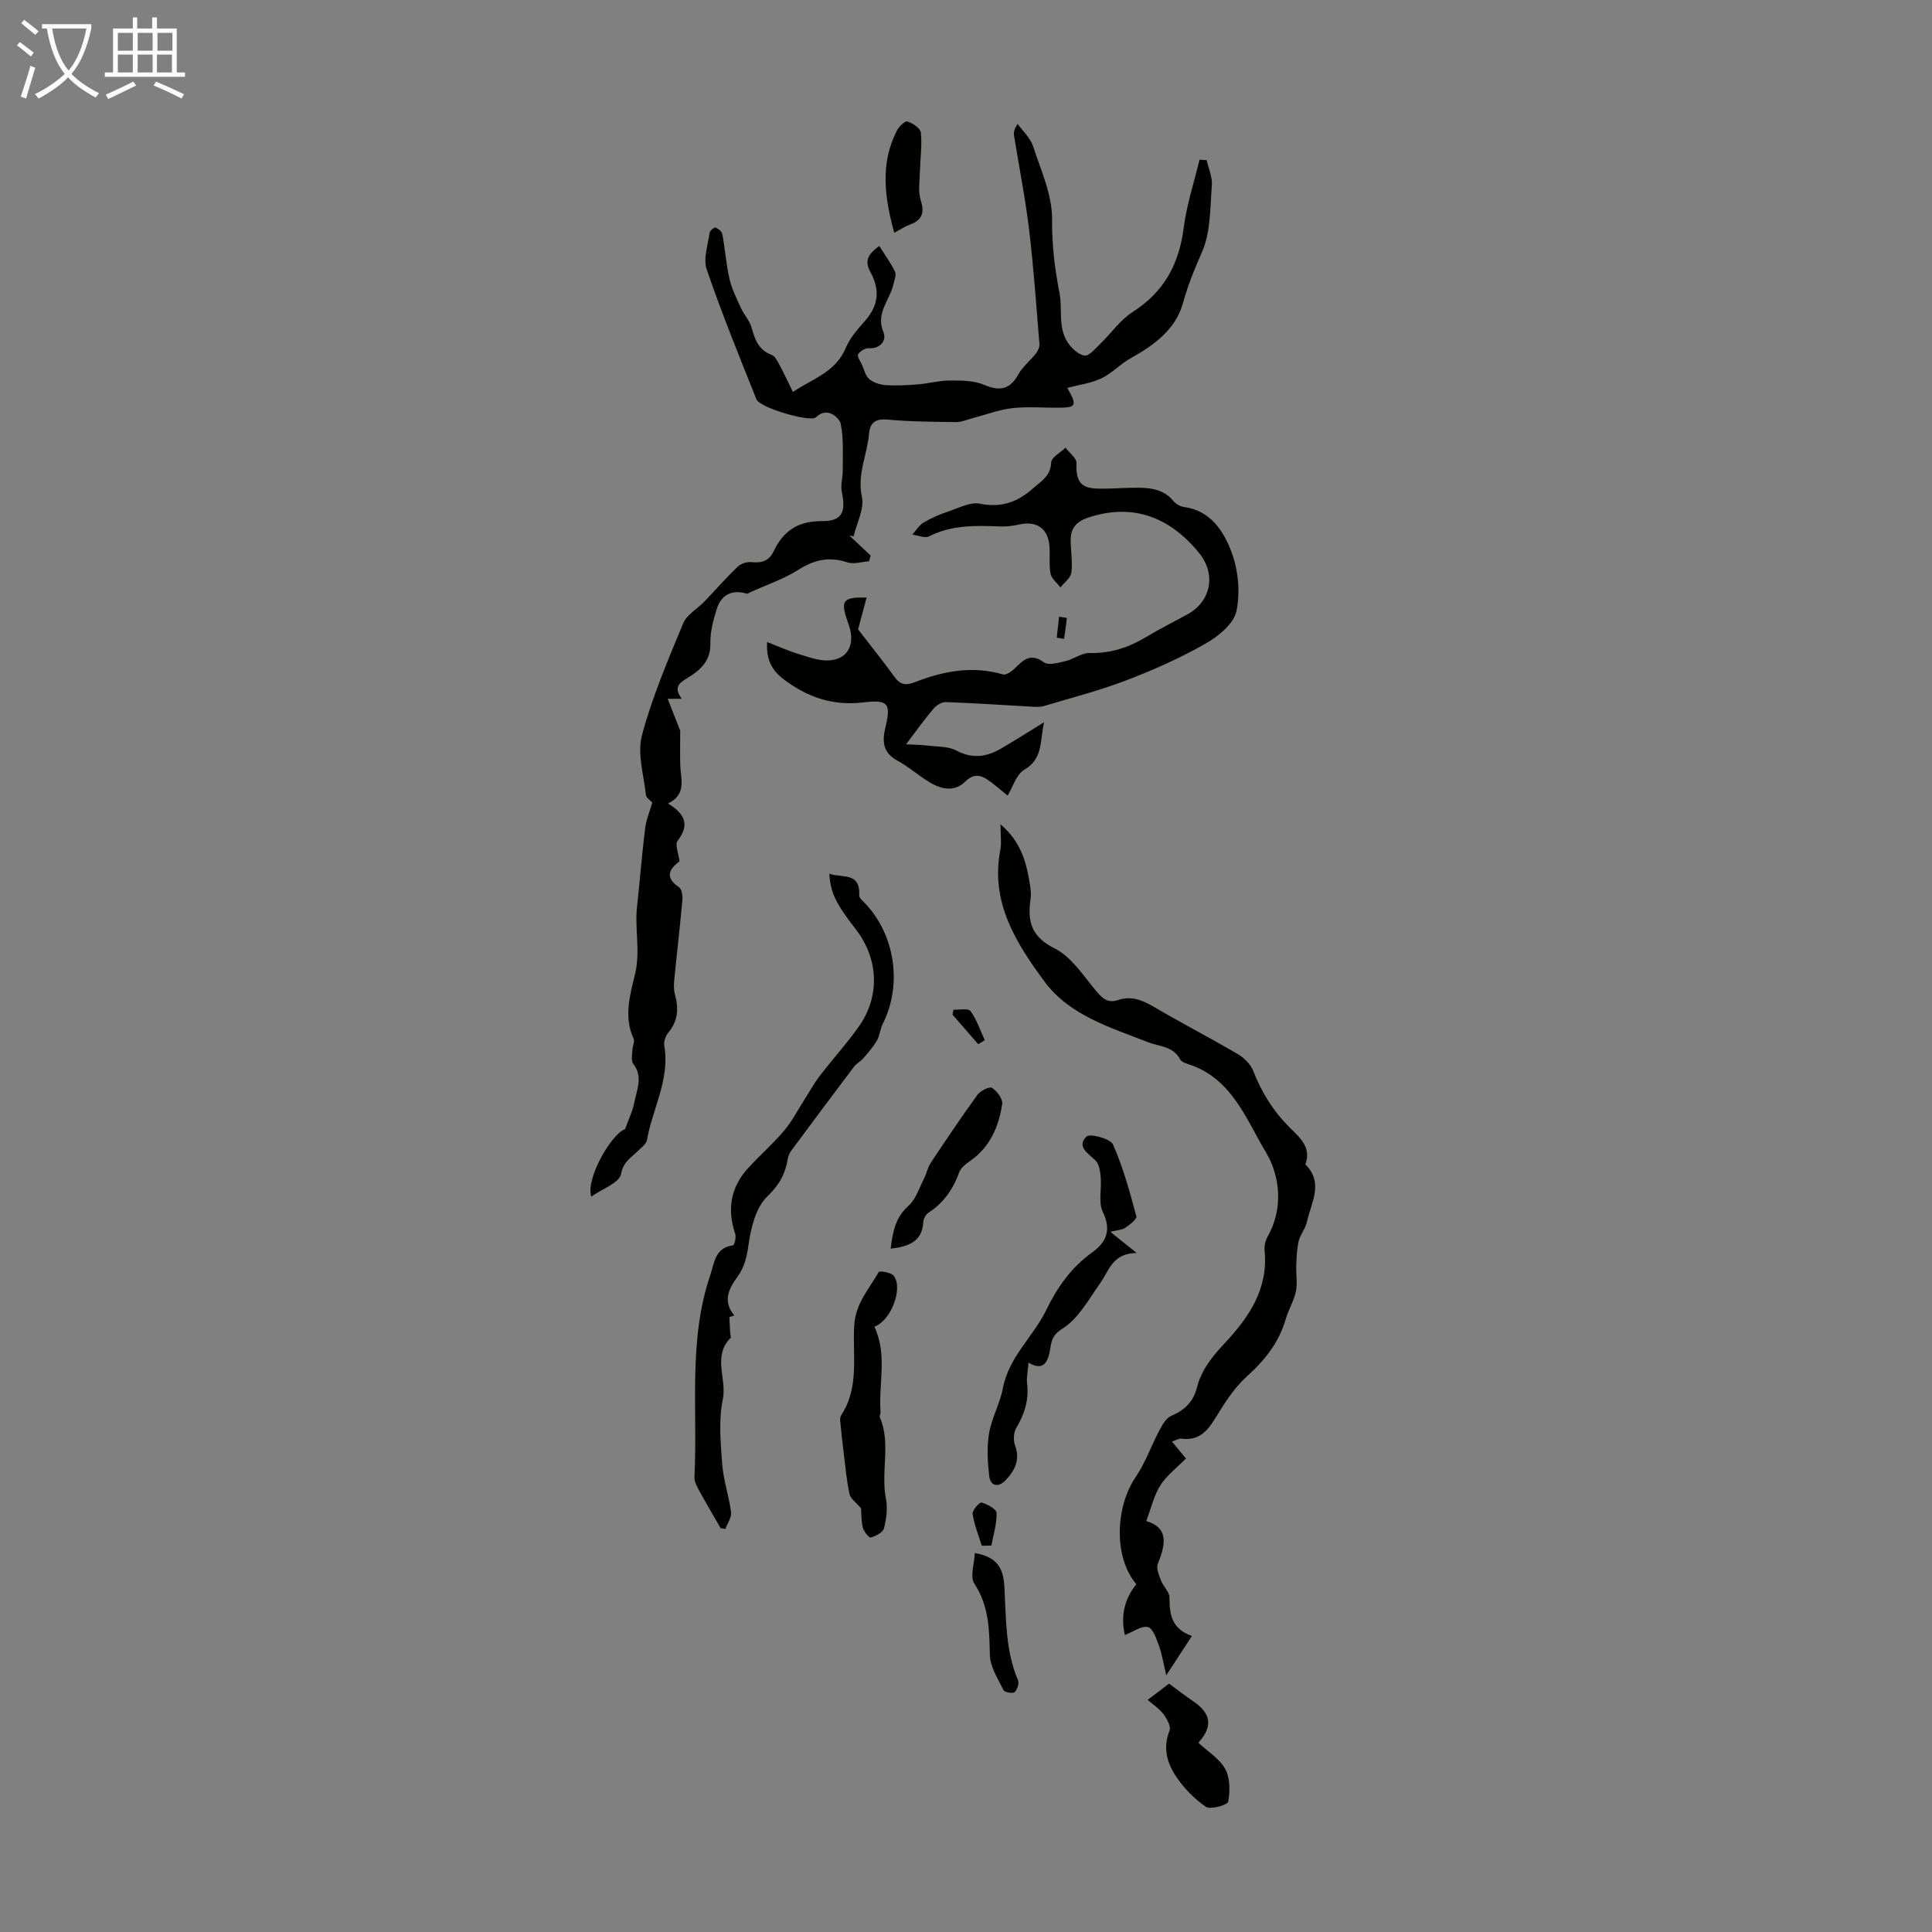 <svg enable-background="new 0 0 400 400" viewBox="0 0 400 400" xmlns="http://www.w3.org/2000/svg"><rect x="0" y="0" width="400" height="400" fill="#808080" stroke="none"/><path d="m6.4 11.7c-1-.8-1.9-1.6-2.9-2.3l.6-.7c.9.7 1.9 1.4 2.9 2.2zm-2.1 8.3c.7-2.1 1.4-4.2 2-6.4.2.1.6.3 1 .4-.7 2.3-1.3 4.4-1.9 6.4zm3-12.8c-1.1-.9-2.1-1.7-2.9-2.4l.6-.7c1 .8 2 1.5 3 2.4zm1.4-1.3v-.9h10.2v.9c-.9 4.2-2.3 7.3-4.1 9.4 1.3 1.4 3.2 2.7 5.7 4-.2.2-.4.5-.7.9-2.5-1.4-4.4-2.7-5.7-4.2-1.4 1.5-3.5 3-6.1 4.4 0 0 0 0-.1-.1-.3-.4-.5-.7-.7-.8 2.7-1.3 4.7-2.8 6.2-4.2-1.8-2.2-3-5.3-3.7-9.4zm9.2 0h-7.1c.6 3.8 1.7 6.7 3.4 8.7 1.7-2 2.9-4.8 3.7-8.7z" fill="#fafbfa"/><path d="m31.6 3.6h.9v2.3h4.1v9.1h1.7v.9h-16.6v-.9h1.7v-9.1h4.1v-2.3h.9v2.3h3.1v-2.3zm-4 13.3.6.8c-1.9.9-3.8 1.9-5.8 2.8-.2-.3-.3-.6-.5-.9 2-.9 3.9-1.8 5.7-2.7zm-3.2-10.1v3.7h3.1v-3.7zm0 4.5v3.7h3.1v-3.7zm4.1-4.5v3.7h3.1v-3.7zm0 4.5v3.7h3.1v-3.7zm9.1 9.1c-2.1-1.1-4.1-2-5.8-2.7l.5-.8c2.2.9 4.1 1.8 5.8 2.6zm-1.9-13.6h-3.1v3.7h3.1zm-3.2 4.5v3.7h3.1v-3.7z" fill="#fafbfa"/><g fill="#010100"><path d="m135.05 166.18c-.38-.44-1.25-.99-1.32-1.62-.45-4.12-1.83-8.56-.82-12.34 2.12-7.93 5.39-15.57 8.54-23.18.74-1.79 2.92-2.97 4.38-4.49 2.3-2.39 4.48-4.9 6.87-7.2.67-.64 1.92-1.07 2.84-.97 2.13.23 3.68-.21 4.65-2.26 1.98-4.2 5.04-6.26 9.99-6.23 4.18.03 4.99-1.87 4.11-6.04-.3-1.41.2-2.97.19-4.46-.02-3.27.23-6.62-.45-9.76-.2-.91-2.61-3.6-5.01-1.31-.08.07-.16.15-.26.19-1.69.75-11.46-2.11-12.15-3.84-3.57-8.91-7.18-17.81-10.29-26.87-.76-2.22.25-5.07.59-7.61.06-.43.96-1.17 1.23-1.07.57.21 1.31.8 1.41 1.34.57 3.08.78 6.23 1.48 9.27.48 2.1 1.49 4.11 2.4 6.09.64 1.4 1.82 2.61 2.2 4.06.66 2.48 1.46 4.58 4.13 5.6.77.29 1.29 1.45 1.75 2.31.89 1.64 1.67 3.35 2.64 5.35 4.16-2.75 8.89-4.12 10.97-9.13.87-2.11 2.55-3.94 4.08-5.71 2.68-3.09 3-6.29 1.07-9.85-1.24-2.29-.83-3.61 1.77-5.53 1.11 1.77 2.36 3.46 3.26 5.32.32.66-.13 1.74-.32 2.6-.73 3.3-3.78 5.98-2.05 10.01.63 1.47-.52 3.4-3.05 3.24-.74-.05-1.81.61-2.22 1.27-.25.4.46 1.42.79 2.14.47 1.03.74 2.34 1.53 3 .89.74 2.25 1.16 3.44 1.24 2.2.14 4.43.02 6.63-.16 2.23-.18 4.44-.8 6.66-.8 2.36 0 4.93 0 7.03.89 3.28 1.39 5.36.99 7.12-2.19.9-1.61 2.48-2.84 3.64-4.32.41-.53.76-1.33.7-1.98-.65-7.89-1.19-15.8-2.14-23.65-.78-6.51-2.07-12.96-3.11-19.45-.1-.63-.01-1.29.74-2.43 1.09 1.52 2.62 2.89 3.18 4.59 1.63 4.98 3.99 10.1 3.95 15.15-.04 5.27.53 10.15 1.54 15.26.66 3.35-.39 7.15 1.73 10.29.8 1.19 2.18 2.48 3.45 2.68.91.14 2.17-1.38 3.14-2.31 2.31-2.23 4.22-5.05 6.86-6.74 6.48-4.14 9.57-9.9 10.53-17.39.61-4.77 2.15-9.42 3.28-14.12.49.03.99.07 1.48.1.39 1.75 1.21 3.53 1.07 5.24-.37 4.66-.23 9.71-2.05 13.81-1.57 3.53-2.92 6.91-3.97 10.66-1.49 5.32-5.95 8.62-10.76 11.28-2.15 1.19-3.9 3.14-6.1 4.19-2.12 1.01-4.58 1.31-7.05 1.97 2.08 3.65 1.87 4.06-1.64 4.1-3.25.04-6.52-.27-9.73.09-2.78.31-5.47 1.36-8.2 2.07-1.16.3-2.33.83-3.49.82-4.73-.06-9.47-.09-14.17-.52-2.5-.23-3.62.67-3.81 2.91-.38 4.36-2.5 8.39-1.48 13.1.53 2.48-1.08 5.42-1.72 8.15-.29-.05-.59-.1-.88-.16 1.47 1.38 2.94 2.77 4.4 4.15-.11.39-.21.79-.32 1.18-1.51.11-3.16.67-4.49.23-3.72-1.23-6.81-.57-10.1 1.51-3.12 1.97-6.72 3.18-10.1 4.72-.2.09-.44.31-.59.26-3.13-.93-5.33.19-6.27 3.22-.7 2.26-1.36 4.68-1.3 7.01.1 3.8-2.25 5.73-4.93 7.33-1.78 1.07-2.61 1.99-.99 4.2-1.3 0-2.14 0-2.92 0 .96 2.46 1.9 4.86 2.59 6.62 0 2.79-.07 5.04.02 7.29.11 2.83 1.32 5.88-2.54 7.76 3.66 2.25 4.44 4.53 1.98 7.73-.6.78.21 2.65.39 4.23-1.88 1.48-3.32 3.17-.1 5.38.59.4.78 1.8.7 2.69-.5 5.53-1.15 11.04-1.69 16.56-.1.99-.1 2.05.16 2.99.79 2.87.62 5.46-1.39 7.87-.57.68-.97 1.88-.82 2.74 1.19 6.96-2.46 13-3.6 19.51-.15.85-1.2 1.57-1.9 2.27-1.39 1.38-2.97 2.16-3.46 4.74-.35 1.84-3.9 3.08-6.16 4.68-1.21-3.65 4.13-12.96 6.99-13.96.74-2.08 1.58-3.75 1.92-5.52.5-2.64 1.86-5.34-.23-8.03-.49-.63-.19-1.92-.16-2.9.02-.78.52-1.71.24-2.3-2.12-4.49-.69-9.22.29-13.31 1.16-4.83-.09-9.36.42-13.98.59-5.33.99-10.69 1.65-16.01.18-1.84.94-3.59 1.51-5.55z"/><path d="m187.59 154.1c2.21.12 3.28.11 4.34.25 2.04.27 4.33.12 6.05 1.03 3.3 1.76 6.23 1.36 9.2-.36 2.88-1.66 5.68-3.46 8.99-5.49-.89 3.9-.19 7.56-4.11 9.85-1.67.98-2.37 3.59-3.44 5.34-1.55-1.24-2.83-2.42-4.26-3.36-1.51-.99-2.93-1.11-4.47.42-2.27 2.24-4.97 1.66-7.41.19-2.3-1.38-4.33-3.22-6.68-4.49-2.99-1.62-3.19-3.95-2.5-6.8 1.22-5.05.62-5.88-4.6-5.25-6.27.75-11.61-1.09-16.51-4.84-2.41-1.84-3.6-4.12-3.36-7.66 2.37.92 4.47 1.86 6.66 2.53 1.99.61 4.1 1.38 6.12 1.27 3.6-.19 5.24-2.83 4.41-6.35-.2-.87-.56-1.7-.82-2.55-1.09-3.51-.48-4.24 4.22-4.11-.67 2.5-1.29 4.83-1.76 6.59 2.58 3.35 5.13 6.5 7.49 9.78 1.2 1.67 2.35 1.89 4.25 1.15 5.89-2.3 11.91-3.46 18.23-1.61.68.2 1.89-.66 2.55-1.32 1.76-1.76 3.25-3.16 5.96-1.18.95.69 3.02.08 4.5-.26 1.69-.4 3.3-1.71 4.92-1.67 4.33.11 8.11-1.13 11.75-3.32 2.78-1.67 5.68-3.13 8.53-4.68 4.93-2.7 5.99-8.35 2.39-12.75-6.39-7.82-14.16-10.19-22.89-7.3-2.52.83-3.69 2.22-3.67 4.73.02 2.23.43 4.5.14 6.69-.15 1.1-1.47 2.04-2.26 3.05-.71-.94-1.83-1.79-2.04-2.83-.36-1.84-.08-3.79-.23-5.69-.29-3.68-2.62-5.3-6.2-4.52-1.29.28-2.64.47-3.96.42-5.04-.2-10.02-.36-14.75 2.04-.88.45-2.31-.21-3.49-.35.78-.86 1.42-1.96 2.37-2.52 1.62-.96 3.4-1.71 5.19-2.31 2.1-.71 4.45-1.97 6.41-1.58 4.41.88 7.7-.25 10.99-3.14 1.79-1.58 3.66-2.55 3.8-5.4.05-1.06 1.92-2.04 2.96-3.05.8 1.07 2.32 2.17 2.27 3.19-.26 5.33 2.26 5.35 6.37 5.28 2.12-.04 4.25-.2 6.37-.18 2.72.02 5.33.36 7.27 2.68.53.64 1.45 1.2 2.26 1.31 5.46.73 8.16 4.95 9.77 9.16 1.45 3.78 1.91 8.48 1.08 12.4-.55 2.62-3.76 5.23-6.42 6.74-5.22 2.97-10.77 5.44-16.39 7.59-5.55 2.12-11.35 3.61-17.05 5.32-.71.21-1.53.18-2.29.14-6-.33-11.99-.74-17.99-.96-.85-.03-1.96.64-2.55 1.33-1.79 2.09-3.39 4.36-5.71 7.41z"/><path d="m242.63 298.45c1.24 1.49 2.14 2.58 2.91 3.52-1.89 1.92-3.97 3.47-5.28 5.52-1.33 2.08-1.89 4.66-2.94 7.42 4.83 1.47 3.92 4.99 2.39 8.89-.37.94.27 2.38.69 3.49.46 1.2 1.73 2.3 1.73 3.44 0 3.42.36 6.47 4.64 7.98-1.81 2.78-3.34 5.13-5.31 8.15-.61-2.57-.88-4.4-1.5-6.1-.53-1.45-1.24-3.62-2.28-3.89-1.3-.33-3.02.96-4.79 1.64-.84-3.58-.26-7.29 2.38-10.52-4.66-5.41-4.46-15.85-.11-22.24 2.01-2.95 3.19-6.44 4.88-9.61.61-1.14 1.4-2.57 2.47-3.01 2.8-1.18 4.56-2.94 5.32-5.91.93-3.65 3.21-6.43 5.79-9.19 4.96-5.3 8.99-11.2 8.2-19.09-.09-.94.15-2.07.62-2.9 3.37-5.88 2.51-12.69-.3-17.38-4.1-6.85-7.12-15.49-16.13-18.34-.62-.2-1.42-.51-1.69-1.01-1.48-2.77-4.32-2.61-6.74-3.57-7.73-3.04-16.17-5.54-21.29-12.47-5.86-7.93-11.29-16.43-9.19-27.27.29-1.48.04-3.06.04-5.35 4.5 3.85 5.51 8.43 6.19 13.16.11.77.15 1.58.04 2.34-.67 4.54.09 7.76 4.96 10.2 3.51 1.75 6 5.71 8.68 8.9 1.29 1.54 2.4 2.49 4.45 1.8 2.64-.89 4.9-.07 7.24 1.3 5.78 3.39 11.75 6.48 17.53 9.87 1.33.78 2.7 2.11 3.24 3.5 1.73 4.45 4.12 8.29 7.53 11.71 1.92 1.93 4.63 4.07 3.26 7.64 3.88 3.86 1.18 7.94.32 11.92-.3 1.37-1.36 2.56-1.69 3.93-.39 1.61-.44 3.33-.51 5-.08 1.82.28 3.71-.08 5.46-.39 1.94-1.53 3.72-2.08 5.65-1.4 4.9-4.33 8.58-8.09 11.96-2.59 2.33-4.57 5.45-6.41 8.47-1.7 2.79-3.48 4.89-7.1 4.4-.47-.09-1.01.28-1.99.59z"/><path d="m151.01 272.68c.06 1.12.11 2.24.17 3.37.02.32.23.8.09.94-3.81 3.78-.74 8.48-1.62 12.72-.89 4.29-.46 8.93-.13 13.38.25 3.36 1.41 6.64 1.84 10 .14 1.09-.76 2.3-1.18 3.46-.32-.05-.65-.09-.97-.14-1.55-2.69-3.13-5.37-4.62-8.09-.42-.77-.85-1.7-.81-2.53.7-13.95-1.35-28.13 3.26-41.76.85-2.5.97-5.73 4.74-6.19.26-.03.68-1.68.44-2.38-1.72-5.09-.95-9.66 2.67-13.62 2.41-2.64 5.13-5.01 7.44-7.73 1.62-1.91 2.79-4.2 4.15-6.33 1.07-1.67 2.02-3.43 3.22-5 2.65-3.46 5.6-6.69 8.11-10.24 4.46-6.3 4.09-14.08-.67-20.2-4.07-5.23-5.23-7.56-5.43-11.44 2.69.94 6.43-.44 6.19 4.53-.02.42.54.92.92 1.3 6.47 6.53 8.09 17.06 3.93 25.27-.54 1.07-.59 2.4-1.19 3.43-.78 1.33-1.83 2.52-2.84 3.7-.56.65-1.41 1.06-1.92 1.74-4.33 5.73-8.62 11.48-12.89 17.25-.39.52-.7 1.17-.81 1.8-.51 3.11-1.74 5.4-4.24 7.79-2.37 2.28-3.4 6.5-3.89 10.02-.35 2.54-.84 4.64-2.34 6.68-1.78 2.43-3.03 5.06-.6 7.95-.34.09-.68.21-1.02.32z"/><path d="m229.87 255.03c1.93 1.55 3.28 2.63 5.47 4.39-5.01.04-5.71 3.63-7.54 6.22-2.38 3.37-4.54 7.38-7.84 9.45-2.45 1.54-2.24 2.91-2.66 4.89-.4 1.91-1.29 4.01-4.35 2.13-.13 1.74-.45 3.08-.3 4.35.41 3.39-.55 6.32-2.25 9.21-.56.94-.63 2.55-.24 3.61 1.12 3.01-.11 5.27-2.02 7.24-1.42 1.47-3.1 1.22-3.34-.97-.33-2.93-.51-5.99-.01-8.87.54-3.16 2.26-6.11 2.85-9.26 1.2-6.48 6.3-10.67 9-16.24 2.26-4.66 5.16-8.79 9.48-11.88 2.88-2.06 4.06-4.59 2.21-8.37-.97-1.98-.22-4.76-.44-7.16-.11-1.2-.29-2.73-1.06-3.48-1.53-1.5-3.98-2.87-1.9-4.97.69-.7 4.96.41 5.5 1.62 2.11 4.75 3.48 9.84 4.84 14.89.15.56-1.38 1.75-2.31 2.38-.67.45-1.65.46-3.09.82z"/><path d="m181.03 274.66c2.77 5.94.81 11.93 1.28 17.76.03.32-.27.72-.16.98 2.36 5.47.16 11.28 1.27 16.87.39 1.97.1 4.18-.4 6.15-.22.85-1.69 1.6-2.74 1.91-.34.1-1.47-1.26-1.65-2.08-.36-1.58-.3-3.26-.35-3.95-1.13-1.34-2.2-2.05-2.39-2.95-.58-2.68-.83-5.44-1.17-8.17-.29-2.34-.55-4.68-.77-7.02-.04-.4.04-.9.25-1.23 3.77-5.77 2.27-12.36 2.66-18.57.28-4.54 3.09-7.51 5.08-11.02.15-.27 2.58.1 3.11.81 1.98 2.62-.62 9.36-4.02 10.51z"/><path d="m184.4 258.53c.43-3.57 1.01-6.5 3.71-8.9 1.51-1.34 2.19-3.64 3.17-5.55.55-1.08.77-2.35 1.43-3.34 3.15-4.74 6.32-9.47 9.66-14.07.61-.84 2.5-1.77 3.01-1.44 1.03.67 2.27 2.28 2.12 3.31-.71 4.71-2.52 8.96-6.67 11.84-.88.61-1.89 1.4-2.23 2.33-1.26 3.47-3.21 6.3-6.33 8.34-.56.36-1.07 1.22-1.1 1.88-.21 4.07-2.93 5.14-6.77 5.6z"/><path d="m237.61 351.94c1.62-1.23 3-2.27 4.44-3.36 1.49 1.1 3.23 2.45 5.04 3.68 3.66 2.5 4.08 5.16 1.02 8.56 1.9 1.77 4.35 3.25 5.55 5.42 1.03 1.87 1.03 4.6.62 6.79-.12.67-3.69 1.7-4.62 1.05-2.46-1.71-4.71-4.02-6.34-6.54-1.73-2.68-2.57-5.8-1.19-9.2.35-.85-.51-2.45-1.21-3.4-.84-1.13-2.11-1.95-3.31-3z"/><path d="m185.14 48.19c-2.03-7.41-2.92-14.34.54-21.14.43-.84 1.7-2.06 2.19-1.9 1.1.36 2.68 1.39 2.78 2.29.28 2.59-.12 5.25-.18 7.89-.04 2.06-.43 4.26.16 6.14.86 2.72.2 4.15-2.34 5.07-.92.33-1.76.91-3.15 1.65z"/><path d="m201.83 321.54c5.06.87 5.94 3.61 6.13 7.22.35 6.44.19 12.98 2.81 19.12.28.65-.16 1.97-.72 2.47-.38.33-2.06.02-2.28-.43-1.15-2.34-2.77-4.81-2.83-7.27-.12-5.2-.15-10.13-3.21-14.77-.95-1.42 0-4.09.1-6.34z"/><path d="m203.26 320.03c-.67-2.19-1.55-4.35-1.89-6.59-.11-.73 1.45-2.47 1.84-2.36 1.2.35 3.1 1.35 3.12 2.15.07 2.24-.66 4.51-1.08 6.77-.66.01-1.33.02-1.99.03z"/><path d="m202.53 216.19c-1.78-2.04-3.55-4.09-5.33-6.13.07-.34.14-.68.21-1.01 1.22.06 3.08-.35 3.52.27 1.29 1.79 2.01 3.99 2.95 6.03-.44.27-.9.55-1.35.84z"/><path d="m218.79 132.03c.16-1.45.32-2.9.48-4.35.56.09 1.6.23 1.6.28-.13 1.44-.36 2.87-.57 4.3-.51-.08-1.01-.15-1.51-.23z"/></g></svg>